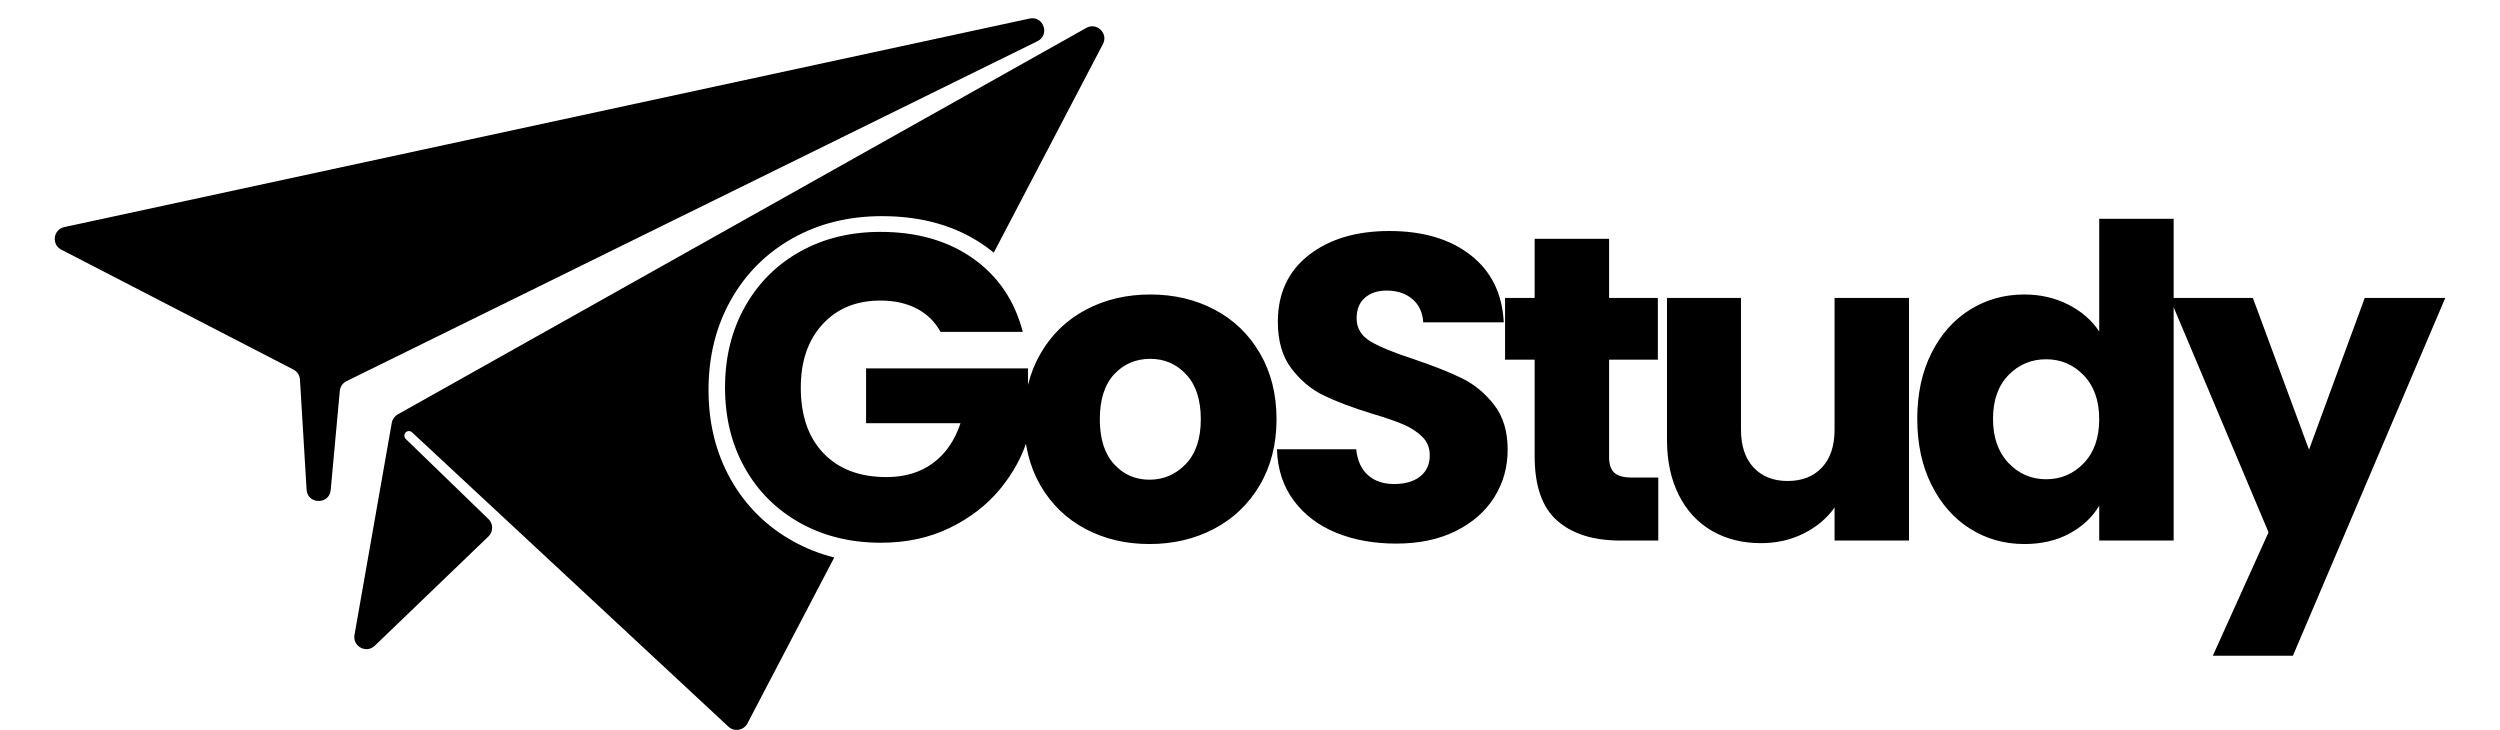 <svg xmlns="http://www.w3.org/2000/svg" xmlns:xlink="http://www.w3.org/1999/xlink" fill="none" version="1.1" width="137" height="40" viewBox="0 0 137 40"><defs><clipPath id="master_svg0_399_5966"><rect x="0" y="0" width="137" height="40" rx="0"/></clipPath></defs><g clip-path="url(#master_svg0_399_5966)"><g><g><path d="M51.54,18.187Q51.087,17.353,50.24,16.912Q49.393,16.471,48.248,16.471Q46.268,16.471,45.076,17.77Q43.883,19.068,43.883,21.236Q43.883,23.547,45.135,24.846Q46.387,26.144,48.582,26.144Q50.085,26.144,51.122,25.382Q52.16,24.619,52.637,23.19L47.461,23.19L47.461,20.188L56.334,20.188L56.334,23.976Q55.881,25.501,54.796,26.811Q53.71,28.121,52.041,28.931Q50.371,29.742,48.272,29.742Q45.791,29.742,43.847,28.658Q41.903,27.574,40.818,25.644Q39.732,23.714,39.732,21.236Q39.732,18.758,40.818,16.817Q41.903,14.875,43.835,13.791Q45.767,12.707,48.248,12.707Q51.254,12.707,53.317,14.16Q55.38,15.614,56.048,18.187L51.54,18.187ZM62.989,29.813Q61.033,29.813,59.471,28.979Q57.909,28.145,57.014,26.597Q56.12,25.048,56.12,22.975Q56.12,20.926,57.026,19.366Q57.932,17.805,59.507,16.972Q61.081,16.138,63.037,16.138Q64.993,16.138,66.567,16.972Q68.142,17.805,69.048,19.366Q69.954,20.926,69.954,22.975Q69.954,25.024,69.036,26.585Q68.118,28.145,66.531,28.979Q64.945,29.813,62.989,29.813ZM62.989,26.287Q64.158,26.287,64.981,25.429Q65.804,24.572,65.804,22.975Q65.804,21.379,65.005,20.521Q64.206,19.664,63.037,19.664Q61.844,19.664,61.057,20.51Q60.27,21.355,60.27,22.975Q60.27,24.572,61.045,25.429Q61.82,26.287,62.989,26.287ZM76.514,29.789Q74.677,29.789,73.222,29.194Q71.767,28.598,70.897,27.431Q70.026,26.263,69.978,24.619L74.319,24.619Q74.415,25.548,74.964,26.037Q75.512,26.525,76.395,26.525Q77.301,26.525,77.826,26.108Q78.351,25.691,78.351,24.953Q78.351,24.333,77.933,23.928Q77.516,23.523,76.908,23.261Q76.299,22.999,75.178,22.666Q73.556,22.165,72.53,21.665Q71.505,21.165,70.765,20.188Q70.026,19.211,70.026,17.639Q70.026,15.304,71.719,13.982Q73.413,12.659,76.132,12.659Q78.899,12.659,80.593,13.982Q82.286,15.304,82.406,17.663L77.993,17.663Q77.945,16.852,77.397,16.388Q76.848,15.923,75.989,15.923Q75.25,15.923,74.797,16.316Q74.343,16.71,74.343,17.448Q74.343,18.258,75.107,18.711Q75.87,19.163,77.492,19.688Q79.114,20.236,80.128,20.736Q81.141,21.236,81.881,22.189Q82.62,23.142,82.62,24.643Q82.62,26.073,81.893,27.24Q81.165,28.407,79.782,29.098Q78.398,29.789,76.514,29.789ZM90.874,26.168L90.874,29.622L88.798,29.622Q86.58,29.622,85.34,28.538Q84.099,27.454,84.099,25L84.099,19.711L82.477,19.711L82.477,16.328L84.099,16.328L84.099,13.088L88.178,13.088L88.178,16.328L90.85,16.328L90.85,19.711L88.178,19.711L88.178,25.048Q88.178,25.644,88.464,25.906Q88.751,26.168,89.418,26.168L90.874,26.168ZM104.613,16.328L104.613,29.622L100.534,29.622L100.534,27.812Q99.914,28.693,98.852,29.229Q97.791,29.765,96.503,29.765Q94.976,29.765,93.807,29.086Q92.639,28.407,91.995,27.121Q91.351,25.834,91.351,24.095L91.351,16.328L95.406,16.328L95.406,23.547Q95.406,24.881,96.097,25.62Q96.789,26.358,97.958,26.358Q99.151,26.358,99.842,25.62Q100.534,24.881,100.534,23.547L100.534,16.328L104.613,16.328ZM105.066,22.952Q105.066,20.903,105.841,19.354Q106.617,17.805,107.952,16.972Q109.288,16.138,110.934,16.138Q112.246,16.138,113.331,16.686Q114.417,17.234,115.037,18.163L115.037,11.992L119.116,11.992L119.116,29.622L115.037,29.622L115.037,27.716Q114.464,28.669,113.403,29.241Q112.341,29.813,110.934,29.813Q109.288,29.813,107.952,28.967Q106.617,28.121,105.841,26.561Q105.066,25,105.066,22.952ZM115.037,22.975Q115.037,21.451,114.19,20.569Q113.343,19.688,112.127,19.688Q110.91,19.688,110.063,20.557Q109.217,21.427,109.217,22.952Q109.217,24.476,110.063,25.37Q110.91,26.263,112.127,26.263Q113.343,26.263,114.19,25.382Q115.037,24.5,115.037,22.975ZM134,16.328L125.651,35.936L121.262,35.936L124.316,29.17L118.901,16.328L123.457,16.328L126.534,24.643L129.587,16.328L134,16.328Z" fill="#000000" fill-opacity="1"/></g><g><path d="M3.358,13.68C2.807,13.395,2.916,12.576,3.523,12.445L56.419,1.017C57.183,0.852,57.553,1.913,56.852,2.258L18.988,20.888C18.781,20.99,18.642,21.192,18.621,21.422L18.122,26.852C18.047,27.667,16.85,27.648,16.801,26.832L16.438,20.801C16.424,20.568,16.288,20.36,16.081,20.253L3.358,13.68ZM20.538,35.386C20.076,35.83,19.315,35.425,19.426,34.794L21.469,23.172C21.503,22.977,21.624,22.807,21.797,22.709L59.53,1.529C60.105,1.206,60.747,1.829,60.442,2.412L54.459,13.845Q54.227,13.655,53.978,13.479Q51.657,11.845,48.336,11.845Q45.595,11.845,43.437,13.056Q41.26,14.277,40.038,16.463Q38.827,18.631,38.827,21.367Q38.827,24.104,40.039,26.26Q41.262,28.434,43.451,29.655Q44.515,30.248,45.717,30.551L40.958,39.645C40.755,40.032,40.239,40.12,39.919,39.822L22.578,23.69C22.465,23.585,22.285,23.606,22.199,23.734C22.132,23.835,22.146,23.969,22.233,24.053L26.768,28.445C27.038,28.706,27.037,29.138,26.767,29.397L20.538,35.386Z" fill-rule="evenodd" fill="#000000" fill-opacity="1"/></g></g></g></svg>